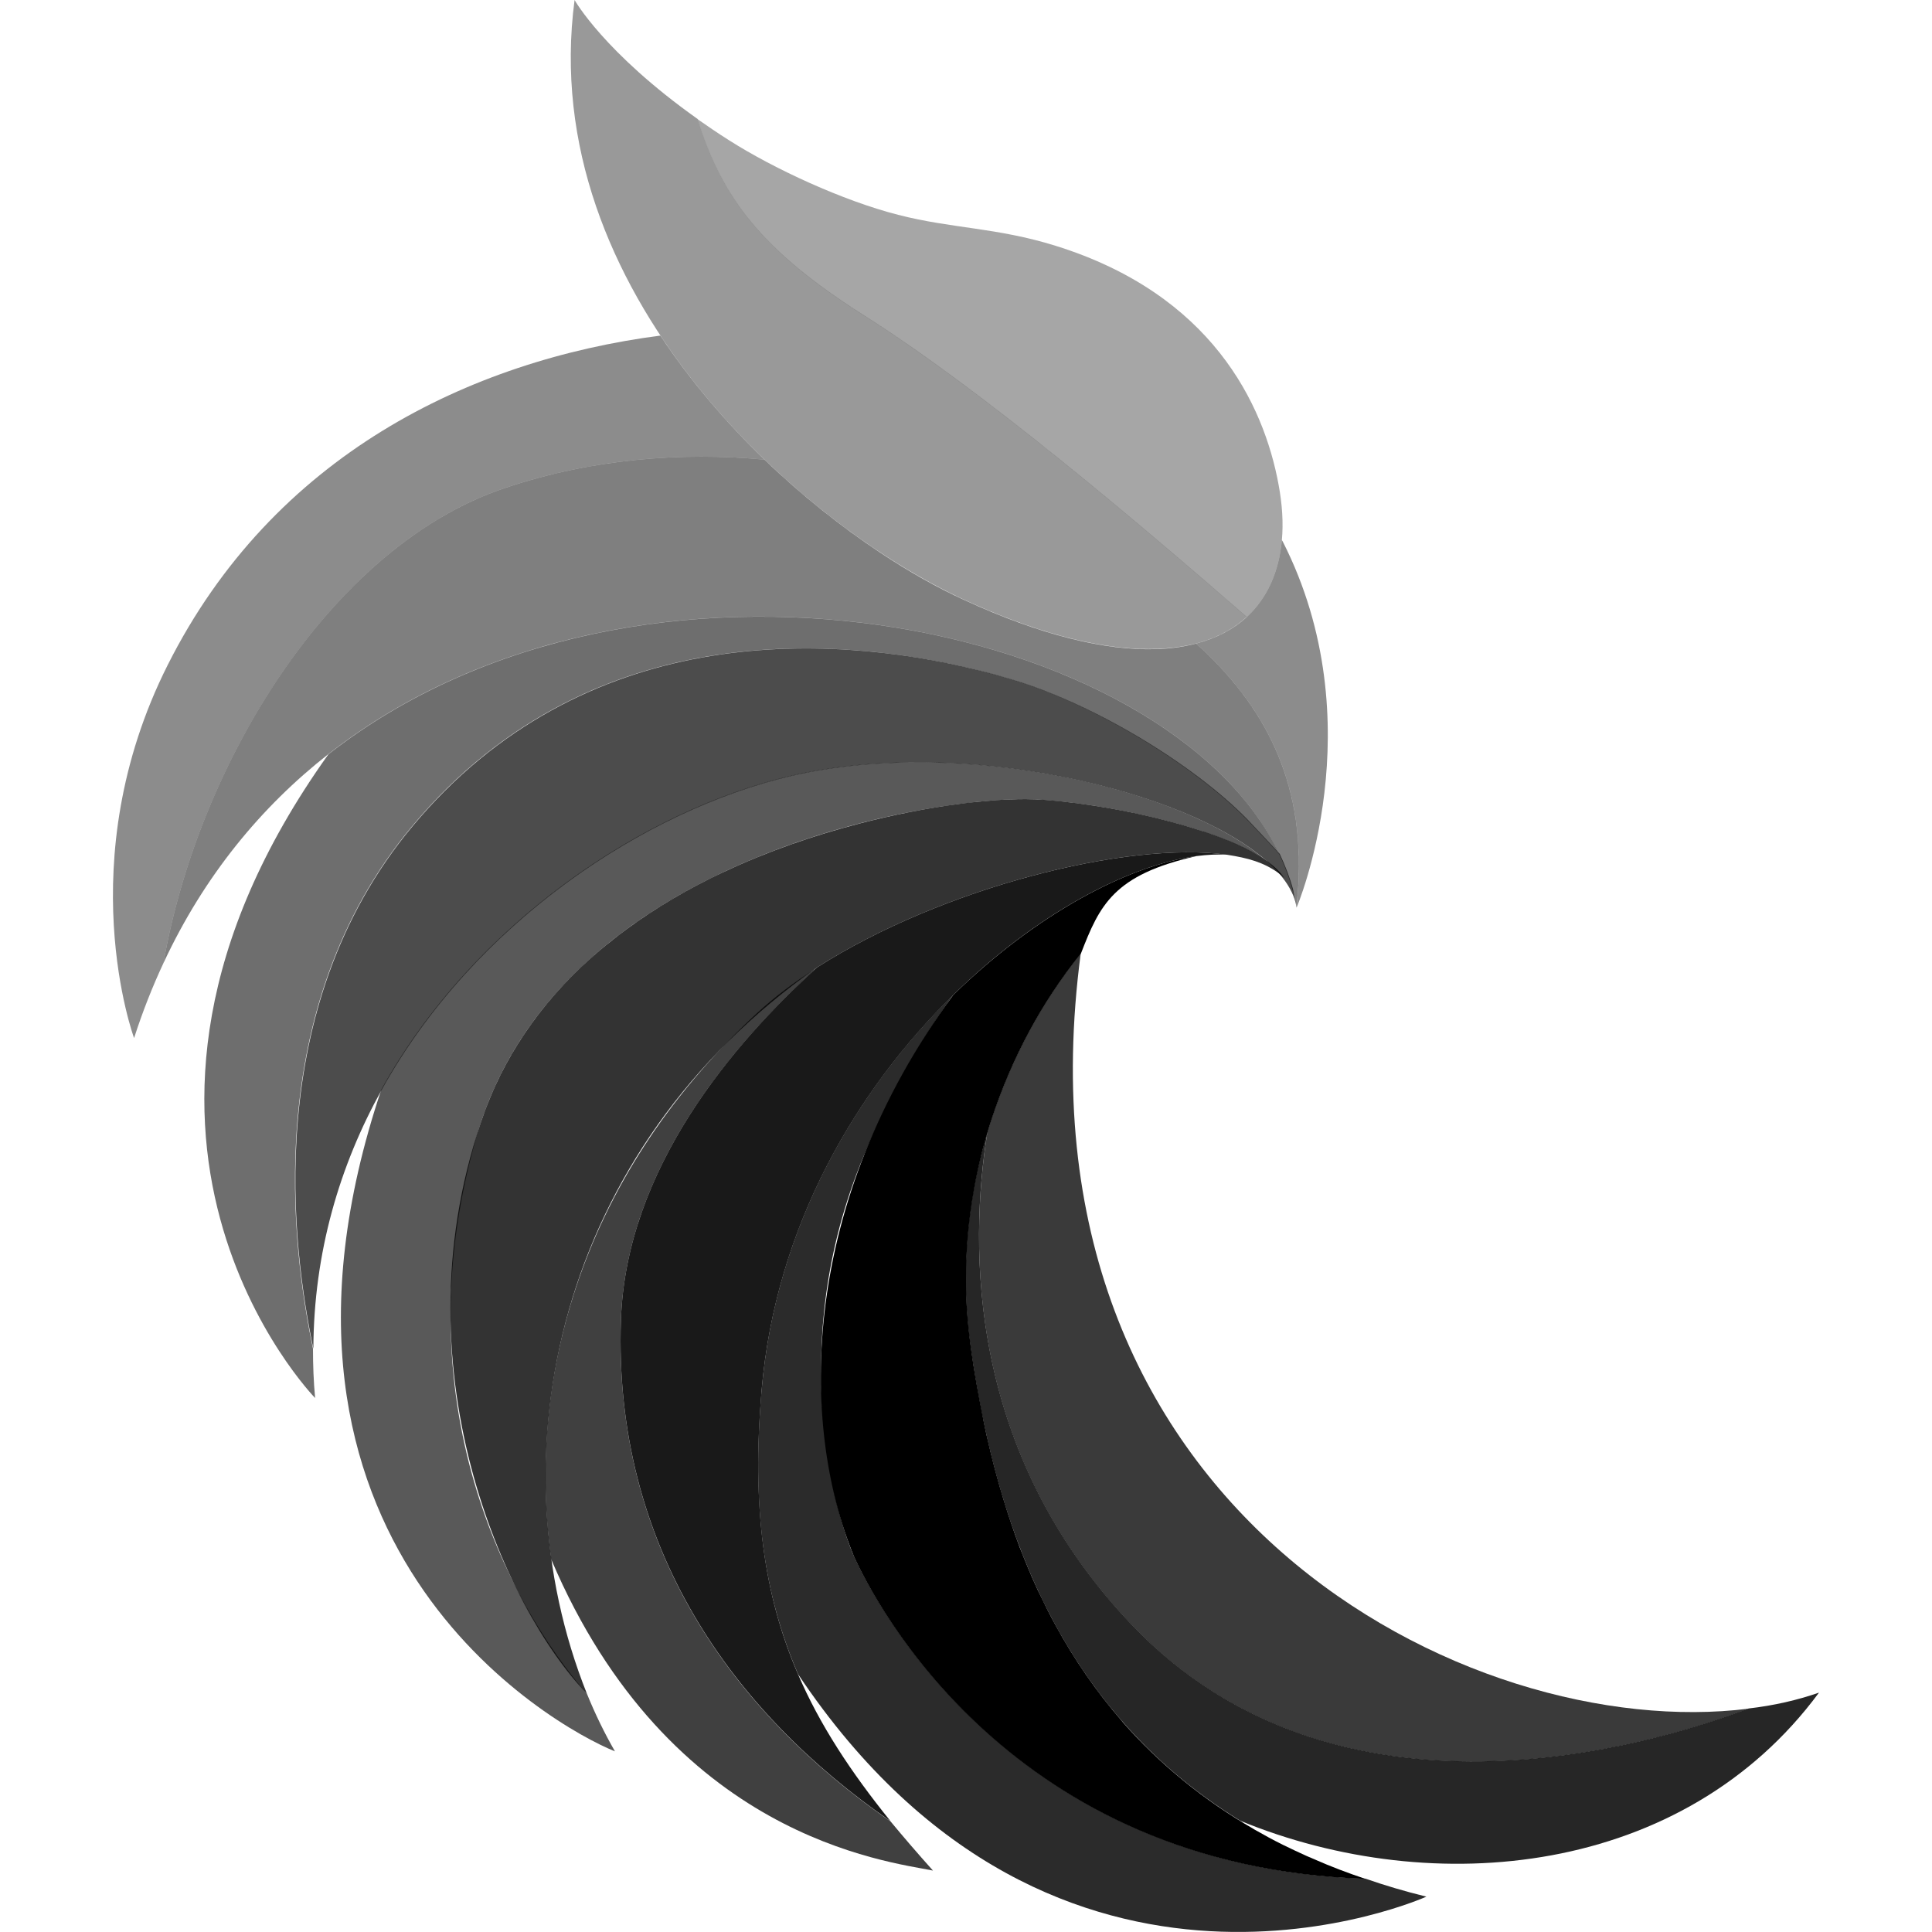 <?xml version="1.0" encoding="utf-8"?>
<!-- Generator: Adobe Illustrator 28.3.0, SVG Export Plug-In . SVG Version: 6.00 Build 0)  -->
<svg version="1.1" xmlns="http://www.w3.org/2000/svg" xmlns:xlink="http://www.w3.org/1999/xlink" x="0px" y="0px"
	 viewBox="0 0 1000 1000" style="enable-background:new 0 0 1000 1000;" xml:space="preserve">
<style type="text/css">
	.st0{opacity:0.85;}
	.st1{opacity:0.77;}
	.st2{opacity:0.83;}
	.st3{opacity:0.75;}
	.st4{opacity:0.9;}
	.st5{opacity:0.65;}
	.st6{opacity:0.8;}
	.st7{opacity:0.57;}
	.st8{opacity:0.7;}
	.st9{opacity:0.45;}
	.st10{opacity:0.5;}
	.st11{opacity:0.35;}
	.st12{opacity:0.4;}
</style>
<g id="Layer_9">
	<path class="st0" d="M941.5,876.1c-70,94.8-199.1,107.6-299.6,66.3c-97.6-60.1-127.4-160.2-139.5-244.9
		c-5.8-40.4-1.3-78.4,8.7-111.8c-9.7,60.4-10.2,166.6,75.1,255.7c106.4,111.1,268.5,62,318.9,42.9
		C918.1,882.8,930.3,880,941.5,876.1z"/>
	<path class="st1" d="M905.1,884.4c-50.4,19.1-212.5,68.2-318.9-42.9c-85.3-89-84.8-195.2-75.1-255.7c11.2-37.4,29.5-69.2,48.3-92.4
		C521.1,781.3,760.6,902.6,905.1,884.4z"/>
</g>
<g id="Layer_8">
	<path class="st2" d="M738.3,981.7c0,0-190.7,86-325.2-115.1c-17.9-41.4-24.1-86.9-18.9-147c7.3-85.6,49.7-156.2,99.2-204.7
		c-1.7,2.3-3.3,4.8-5,7.2c-17.1,24.7-31.1,51.7-41.4,76.4c-41.3,99-13.5,188.2-5,207c11.1,24.1,81.3,160.7,264.8,166.9
		C716.8,975.9,727.3,979,738.3,981.7z"/>
	<path d="M706.7,972.5C523.2,966.4,453,829.8,442,805.6c-28.3-68.7-28.1-182.5,51.4-290.6c42.6-41.7,90.4-67.1,125.9-71.9
		c-43,9.7-50.1,25.4-59.8,50.4c-20.4,25.3-35.9,54.5-46.1,85.4c0,0,0,0,0,0c-2.2,6.6-4.1,13.3-5.8,20.1c0,0.1,0,0.1,0,0.2
		c-1,3.9-1.8,7.9-2.6,11.8c-0.3,1.6-0.6,3.2-0.9,4.9c-2.7,15.1-4.1,30.4-4.1,45.7c-0.2,23.8,4.1,48.7,8.8,72.3c0,0.1,0,0.1,0,0.2
		c1.1,5.5,2.3,11,3.7,16.6c0,0.2,0.1,0.4,0.1,0.5c4.1,16.8,9.1,33.5,15.2,49.7c1.6,4,3.2,8.1,4.9,12.1c0,0.1,0.1,0.2,0.1,0.2
		c1,2.5,2.1,4.9,3.2,7.3c0.7,1.6,1.4,3.1,2.2,4.7c0,0.1,0.1,0.1,0.1,0.2c2.6,5.4,5.2,10.7,8.1,15.9c9.6,17.6,21,34.2,34.2,49.4
		c0.1,0.1,0.2,0.2,0.2,0.3c19.4,22.2,42.6,41,68.1,55.7c0.1,0.1,0.2,0.1,0.3,0.2c4.9,2.8,10,5.6,15.1,8.1c0,0,0,0,0,0
		c3.9,1.9,7.9,3.8,11.9,5.6c1.4,0.6,2.8,1.2,4.2,1.8C689,966.2,697.8,969.5,706.7,972.5z"/>
</g>
<g id="Layer_6">
	<path class="st3" d="M482.9,968.2c-23.9-4.8-136.4-17.2-197.6-161.1c-12.2-87.6,11.3-194.6,106.4-282.6
		c9.1-8.4,19.7-16.4,31.4-23.8c-44.1,39.8-99,104.5-101.7,182.4c-4.1,118.1,58.4,203.6,139.5,259.6
		C467.7,950.9,475,959.4,482.9,968.2z"/>
	<path class="st4" d="M635,442.4c-4.9-0.3-10.1,0-15.7,0.7c-35.5,4.8-83.4,30.2-125.9,71.9c-49.5,48.5-91.9,119.1-99.2,204.7
		c-5.1,60.1,1,105.6,18.9,147c11.2,26,27.2,50.4,47.8,75.9C379.8,886.6,317.3,801,321.4,683c2.7-77.8,57.6-142.6,101.7-182.4
		C487.2,459.7,583.2,435.2,635,442.4z"/>
</g>
<g id="Layer_5">
	<path class="st5" d="M655.4,445.5c-24.7-17.3-82.2-29.6-118.6-31.7C489,411,289,440.6,246.6,588.5
		c-39.5,137.5,17.2,242.4,57.2,288.2c4.3,10.6,9.2,20.6,14.5,29.8C285.5,893.3,118.5,799,197.4,563.9c0,0,0,0,0,0
		c48-86.6,136.5-144.7,211.7-162.3C497.5,380.9,613.5,408.6,655.4,445.5z"/>
	<path class="st6" d="M664.7,454.4c-0.8-0.8-1.8-1.7-2.8-2.4c0,0,0,0,0,0c-7.8-5.7-15.9-7.9-26.9-9.6
		c-51.8-7.2-147.8,17.3-211.9,58.2c-135,94.4-168.3,253.5-119.3,376.1c-42.2-43.8-100.6-170.3-52.7-302c0.9-2.3,1.8-4.7,2.8-7
		c3.2-7.8,7-15.3,11.2-22.5c0.2-0.4,0.5-0.8,0.8-1.3c11.8-19.8,27.2-37.4,44.8-52.2c1.9-1.6,3.8-3.2,5.8-4.7
		c0.1-0.1,0.2-0.1,0.2-0.2c2.4-1.9,4.8-3.8,7.3-5.6c15.7-11.6,32.6-21.4,50.2-29.7c0,0,0.1,0,0.1,0c22.8-10.8,46.8-19.1,71.2-25.4
		c16.7-4.3,34.1-7.8,51.1-10c4.2-0.6,8.5-1,12.6-1.4h0c4.6-0.4,9.1-0.8,13.6-0.9c11.9-0.6,22.2,0.4,34.2,1.9
		c15.8,2.1,31.8,5.1,47.3,9.2c6.2,1.6,12.3,3.4,18.4,5.4c0.1,0,0.2,0.1,0.3,0.1c0,0,0.1,0,0.1,0c11.2,3.8,22.9,8.4,32.5,15.1
		c0,0,0,0,0,0C659.5,448.4,662.7,451.3,664.7,454.4z"/>
</g>
<g id="Layer_4">
	<path class="st7" d="M662.1,442c-3.7-4.1-8.4-9-14.3-15.3c-26.8-28.7-79.7-61.5-123.5-74.8c-75.3-22.8-215.4-39-311.1,75.9
		c-79,94.8-61.8,219.5-51.2,270.3c0,8.4,0.3,16.9,1.1,25.5c0,0-133.5-136.8,6.9-333.2c0,0,0,0,0,0C331.4,264,604.7,321.3,662.1,442z
		"/>
	<path class="st8" d="M670.8,467.9c-1.3-5.4-4.3-10.7-8.8-15.9c0,0,0,0,0,0c-1.9-2.2-4-4.3-6.4-6.4c0,0,0,0,0,0
		c-41.9-36.9-157.9-64.6-246.3-43.9c-75.2,17.6-163.7,75.7-211.7,162.3c0,0,0,0,0,0c-21.8,39.2-35.2,84.3-35.4,134.1
		c-10.6-50.8-27.8-175.5,51.2-270.3c88.2-105.8,214-100.4,292.2-81.1c6.7,1.6,13,3.4,19,5.2c43.8,13.3,96.8,46.1,123.5,74.8
		c5.9,6.3,10.6,11.2,14.3,15.3c2.8,6,5.2,12.1,6.9,18.4c0,0,0,0,0,0C669.7,462.9,670.2,465.4,670.8,467.9z"/>
</g>
<g id="Layer_3">
	<path class="st9" d="M395.7,237.9c-43.1-4-89.3-0.5-134.7,14.8c-89.5,30.2-158.3,142.4-176.4,245.8c-5.7,12.2-10.8,25.1-15.2,38.8
		c0,0-33.8-91.4,17.4-193.1c54.6-108.6,156.6-157.7,255-170.5C357.5,197.4,376.1,219,395.7,237.9z"/>
	<path class="st9" d="M671.1,469.8c0-0.2-0.1-0.3-0.1-0.5c0-0.2,0.1-0.4,0.1-0.5c6.7-59.8-14.5-101.9-52-135.7
		c10.6-2.8,19.3-7.4,26.2-13.7c10.6-9.8,16.7-23.4,18.2-39.9c0.1,0.2,0.2,0.5,0.4,0.7C711.9,374.5,671.1,469.8,671.1,469.8z"/>
	<path class="st10" d="M672,458.2c-0.2,3.3-0.5,6.7-0.9,10.1c0,0.2,0,0.3,0,0.5v0c0,0.2,0,0.3-0.1,0.5v0c-0.1-0.5-0.2-1-0.3-1.5
		c-1.8-8.9-4.7-17.6-8.7-25.9C604.7,321.3,331.4,264,170,390.3c0,0,0,0,0,0c-34.7,27.2-64.3,62.9-85.4,108.2
		c18.1-103.5,86.9-215.6,176.4-245.8c45.4-15.3,91.6-18.8,134.7-14.8c19.5,18.8,40,34.9,59.7,48c15.2,10.1,30,18.4,43.6,24.6
		c40.1,18.5,73.2,26.2,98.9,25.5c7.7-0.2,14.8-1.2,21.2-2.9C654.3,364.8,675.2,404,672,458.2z"/>
</g>
<g id="Layer_2">
	<path class="st11" d="M663.5,279.5c-1.5,16.5-7.6,30.1-18.2,39.9c-57.5-50-136.6-117.1-198-156c-53-33.6-73.4-60.6-86.2-101.7
		c5,3.5,10.4,7.2,16.1,10.8c23.2,14.8,59.1,31.4,87.7,38.7c28.1,7.2,50.9,6.5,81.4,16c80.7,25.1,107.8,81.8,115.5,123.7
		C663.7,261.1,664.3,270.7,663.5,279.5z"/>
	<path class="st12" d="M645.3,319.3c-24.8,22.8-74.3,24.3-146.3-8.9C413.8,271.1,277.4,151,297.4,0c0,0,15.2,27.2,63.7,61.6
		c12.8,41.1,33.2,68.1,86.2,101.7C508.7,202.2,587.8,269.3,645.3,319.3z"/>
</g>
</svg>
